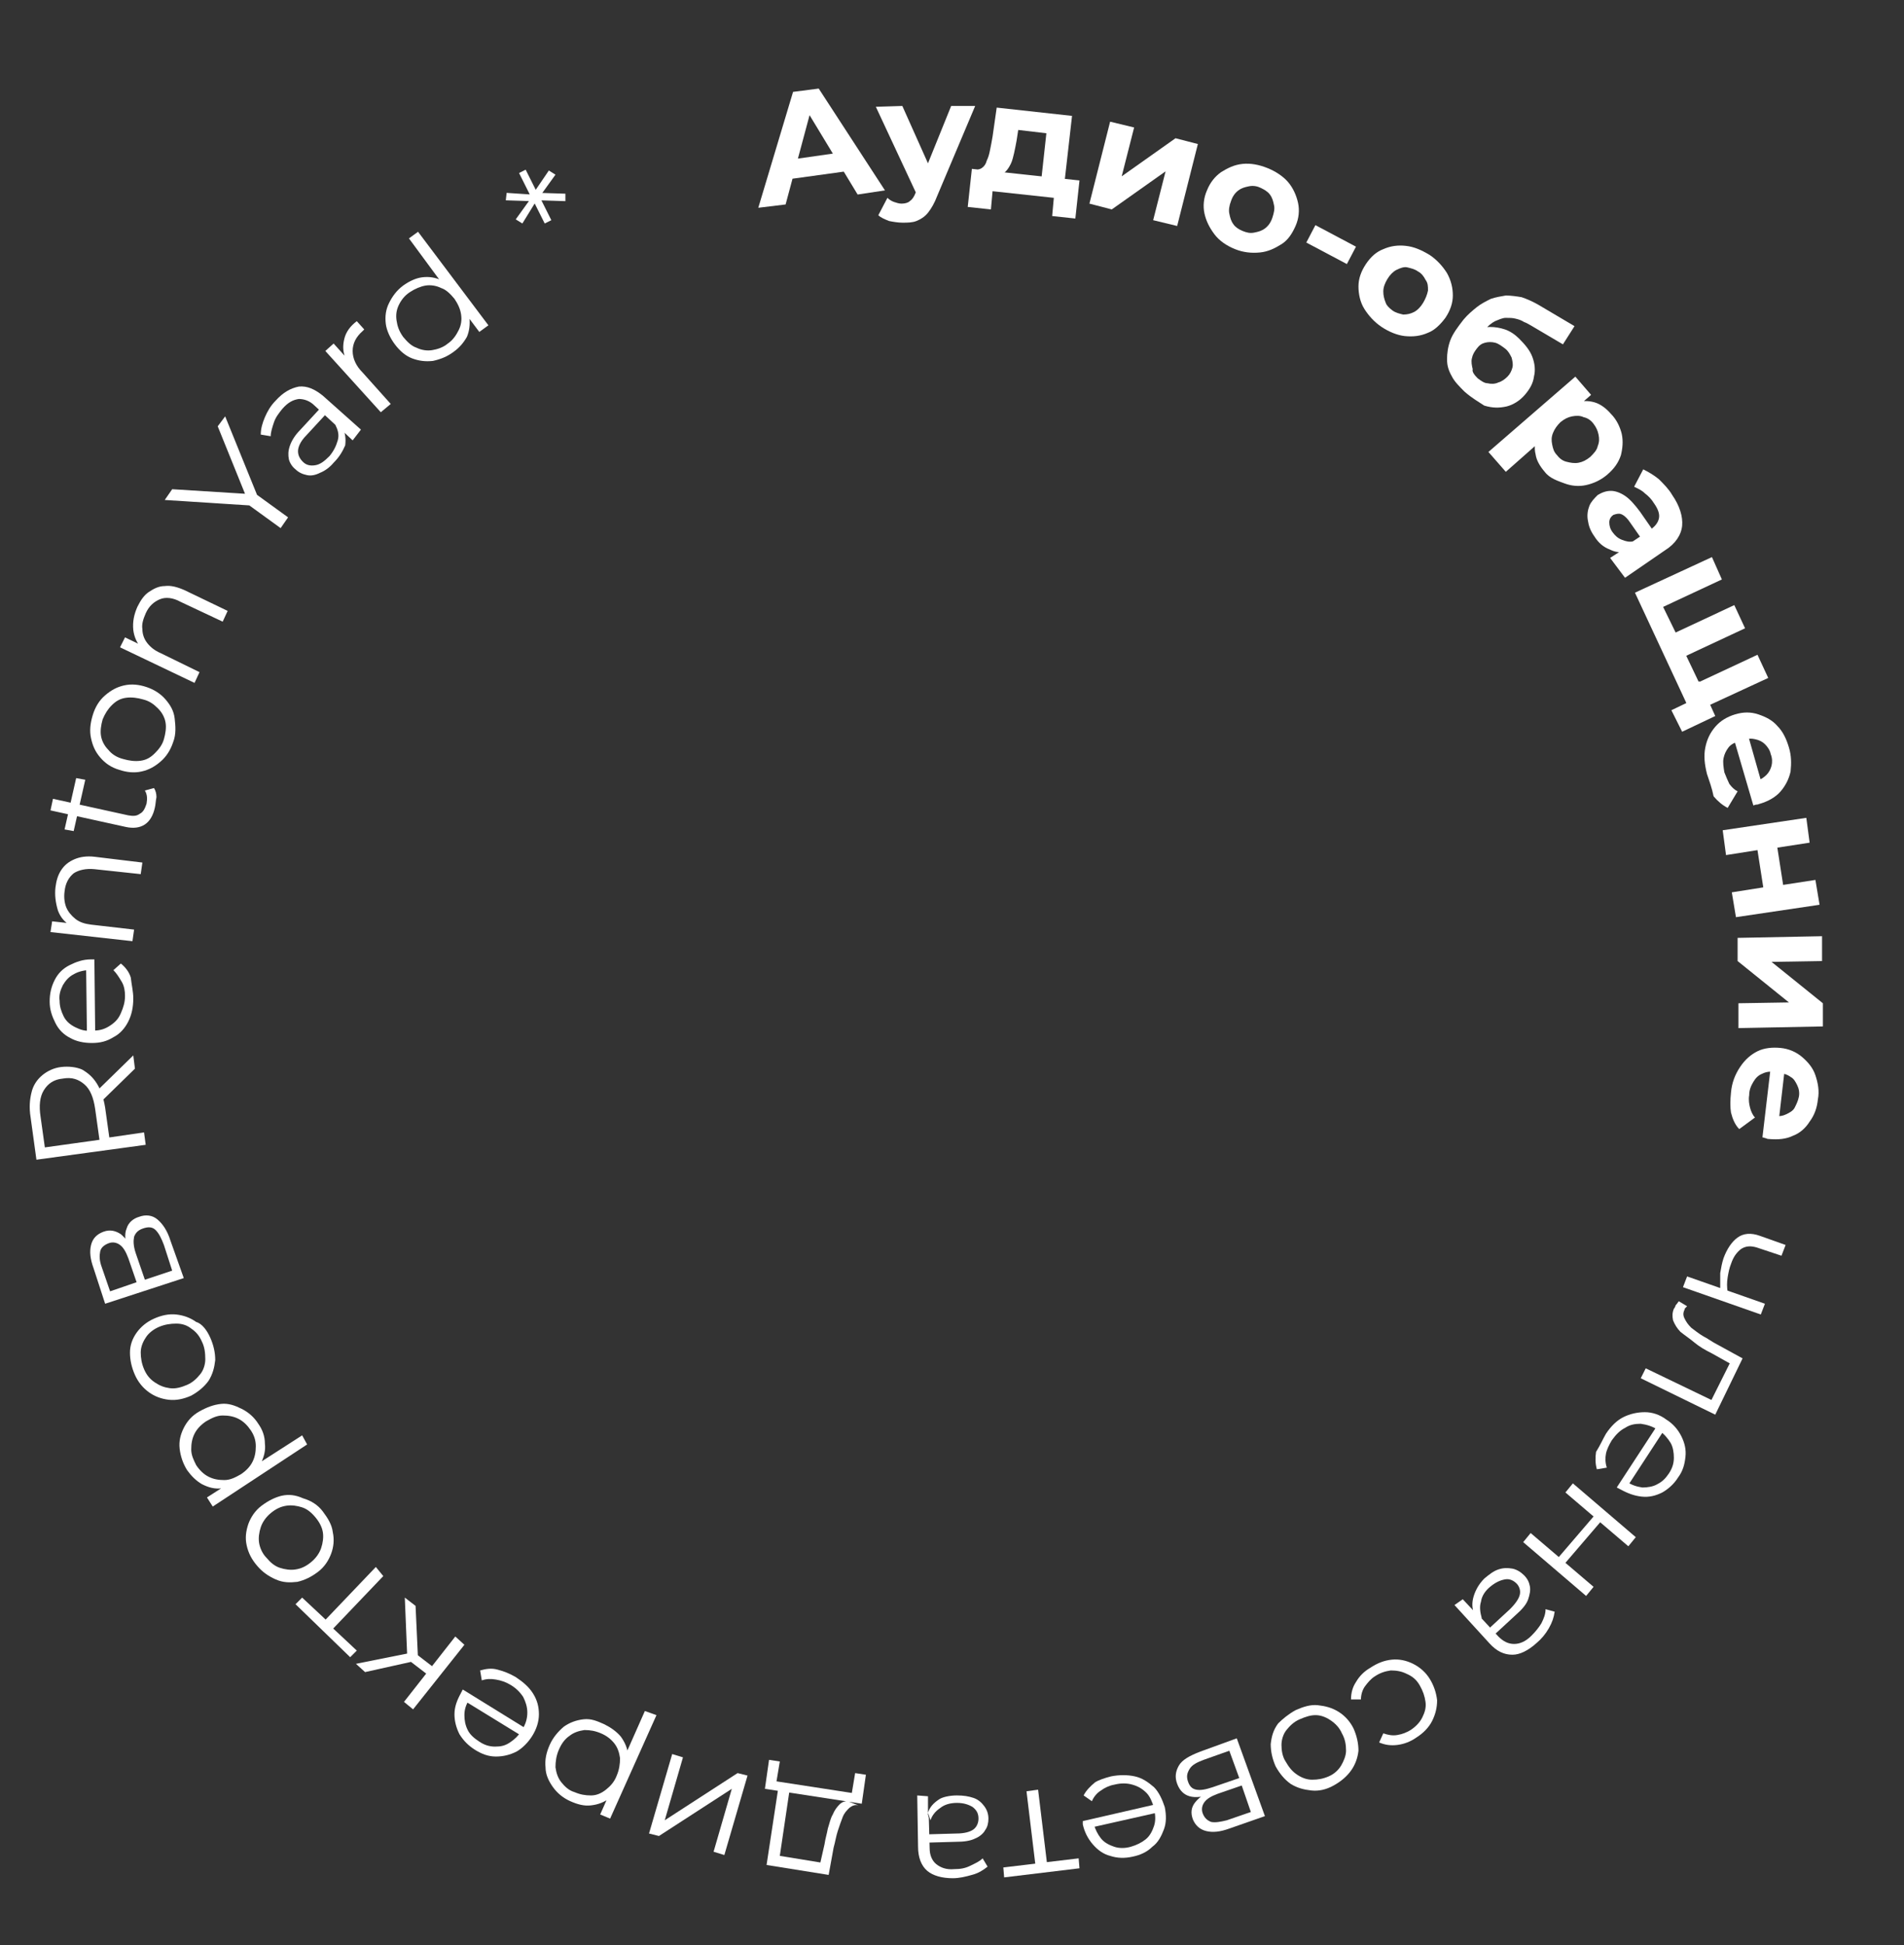 <?xml version="1.0" encoding="UTF-8"?> <!-- Generator: Adobe Illustrator 27.4.1, SVG Export Plug-In . SVG Version: 6.00 Build 0) --> <svg xmlns="http://www.w3.org/2000/svg" xmlns:xlink="http://www.w3.org/1999/xlink" id="Слой_1" x="0px" y="0px" viewBox="0 0 230 235" style="enable-background:new 0 0 230 235;" xml:space="preserve"><rect x="0" y="0" width="230" height="235" fill="#333333" stroke="none"/> <style type="text/css"> .st0{fill:#FFFFFF;} </style> <g> <path class="st0" d="M67.1,21.1l-1.8,2.5l-0.1-0.3l3.1,0.1v0.9l-3.1-0.1l0.1-0.2l1.3,2.6L65.8,27l-1.3-2.6h0.2L63.1,27l-0.8-0.5 l1.8-2.5l0.1,0.3l-3.1-0.1l0.1-0.9l3,0.2H64l-1.3-2.6l0.8-0.4l1.3,2.6h-0.2l1.7-2.5L67.1,21.1z"></path> <path class="st0" d="M91.6,25.1l4.2-14l3.1-0.4l8,12.3l-3.3,0.5L97,12.6l1.2-0.2l-3.3,12.3L91.6,25.1z M94.2,21.8l0.5-2.4l7-1 l1.2,2.2L94.2,21.8z"></path> <path class="st0" d="M110.7,23.4l-4.9-10.5l3.2-0.1l3.8,8.5L110.7,23.4z M109,26.9c-0.5,0-1.1-0.1-1.6-0.2c-0.5-0.2-1-0.4-1.3-0.7 l1.1-2.1c0.2,0.2,0.5,0.4,0.8,0.5s0.6,0.2,0.9,0.2c0.4,0,0.8-0.1,1-0.3c0.3-0.2,0.5-0.5,0.7-1l0.5-1.3l0.2-0.3l3.6-8.9h2.9 l-4.6,10.9c-0.3,0.8-0.7,1.5-1.1,2s-0.9,0.8-1.4,1S109.6,26.9,109,26.9z"></path> <path class="st0" d="M116.9,25l0.5-4.6l13,1.4l-0.5,4.6l-2.8-0.3l0.2-2.2l-7.4-0.8l-0.2,2.2L116.9,25z M125.7,22.5l0.7-6.4 l-3.4-0.4l-0.2,1.3c-0.1,0.5-0.2,1.1-0.3,1.5s-0.2,0.9-0.4,1.3s-0.4,0.7-0.6,0.9c-0.2,0.2-0.5,0.4-0.9,0.5l-3-0.7 c0.4,0,0.7,0,1-0.2s0.5-0.5,0.6-0.9c0.2-0.4,0.3-0.8,0.4-1.3s0.2-1,0.3-1.6l0.5-3.5l9.1,1l-1,8.8L125.7,22.5z"></path> <path class="st0" d="M131.6,24.6l2.5-9.9l2.9,0.7l-1.5,5.9l6.5-4.6l2.7,0.7l-2.5,9.9l-2.9-0.7l1.5-5.9l-6.5,4.6L131.6,24.6z"></path> <path class="st0" d="M149.2,30.1c-1-0.4-1.9-1-2.5-1.8s-1-1.6-1.2-2.5s-0.1-1.9,0.3-2.8c0.4-1,1-1.7,1.7-2.2c0.8-0.5,1.6-0.9,2.6-1 s2,0.1,3,0.5s1.9,1,2.5,1.7s1,1.6,1.2,2.5s0.1,1.9-0.3,2.8c-0.4,0.9-0.9,1.7-1.7,2.2s-1.6,0.9-2.6,1S150.2,30.5,149.2,30.1z M150.1,27.9c0.5,0.2,0.9,0.3,1.4,0.2s0.9-0.2,1.3-0.5s0.7-0.7,0.9-1.3c0.2-0.6,0.3-1.1,0.2-1.5c-0.1-0.5-0.2-0.9-0.5-1.3 s-0.7-0.6-1.1-0.8s-0.9-0.3-1.4-0.2s-0.9,0.2-1.3,0.5s-0.7,0.7-0.9,1.3c-0.2,0.5-0.3,1.1-0.2,1.5c0.1,0.5,0.2,0.9,0.5,1.3 C149.2,27.4,149.6,27.7,150.1,27.9z"></path> <path class="st0" d="M157.8,29.3l1.1-2.1l4.9,2.6l-1.1,2.1L157.8,29.3z"></path> <path class="st0" d="M166.9,39.5c-0.9-0.6-1.6-1.4-2.1-2.2s-0.7-1.8-0.7-2.7s0.3-1.8,0.9-2.7c0.6-0.9,1.3-1.5,2.1-1.8 c0.9-0.4,1.8-0.5,2.7-0.4c1,0.1,1.9,0.5,2.9,1.1c0.9,0.6,1.6,1.4,2.1,2.2c0.5,0.9,0.7,1.8,0.7,2.7s-0.3,1.8-0.9,2.7 c-0.6,0.8-1.3,1.5-2.1,1.8c-0.9,0.4-1.8,0.5-2.8,0.4C168.8,40.5,167.8,40.1,166.9,39.5z M168.2,37.5c0.4,0.3,0.9,0.4,1.3,0.5 c0.5,0,0.9-0.1,1.3-0.3c0.4-0.2,0.8-0.6,1.1-1.1s0.5-1,0.6-1.5c0-0.5,0-0.9-0.3-1.3c-0.2-0.4-0.5-0.8-0.9-1 c-0.4-0.3-0.9-0.4-1.3-0.5s-0.9,0.1-1.3,0.3s-0.8,0.6-1.1,1.1s-0.5,1-0.5,1.5s0.1,0.9,0.3,1.4C167.5,36.9,167.8,37.2,168.2,37.5z"></path> <path class="st0" d="M176.9,47.3c-0.6-0.6-1.2-1.2-1.5-1.8c-0.4-0.7-0.6-1.3-0.6-2.1c0-0.7,0.1-1.5,0.4-2.3s0.9-1.6,1.6-2.5 c0.5-0.6,1.1-1.1,1.6-1.5s1.1-0.7,1.7-1c0.6-0.2,1.2-0.3,1.8-0.4c0.6,0,1.3,0.1,1.9,0.2c0.6,0.2,1.3,0.5,2,0.9l4.4,2.6l-1.4,2.2 l-3.9-2.3c-0.2-0.1-0.5-0.3-0.8-0.4c-0.3-0.2-0.6-0.3-1-0.4c-0.4-0.1-0.7-0.1-1.2-0.1c-0.4,0-0.8,0.2-1.3,0.4 c-0.4,0.2-0.9,0.6-1.4,1.2c-0.1,0.2-0.2,0.3-0.3,0.4c-0.1,0.1-0.1,0.2-0.2,0.3c-0.1,0.1-0.2,0.3-0.4,0.5l-0.1-1.3 c0.6-0.3,1.2-0.4,1.8-0.4s1.2,0.1,1.8,0.3s1.2,0.6,1.7,1.1c0.7,0.7,1.3,1.4,1.6,2.2s0.4,1.6,0.2,2.4c-0.1,0.8-0.5,1.5-1.1,2.2 s-1.4,1.2-2.2,1.4c-0.9,0.2-1.7,0.2-2.7-0.1C178.7,48.6,177.8,48.1,176.9,47.3z M178.5,45.7c0.4,0.3,0.8,0.6,1.2,0.6 c0.4,0.1,0.9,0.1,1.3-0.1c0.4-0.1,0.8-0.4,1.1-0.7s0.5-0.7,0.6-1.1c0.1-0.4,0-0.8-0.1-1.2c-0.2-0.4-0.4-0.8-0.8-1.1 c-0.4-0.3-0.8-0.6-1.2-0.7c-0.4-0.1-0.8-0.1-1.2,0s-0.7,0.3-1,0.7s-0.5,0.7-0.6,1.2c-0.1,0.4,0,0.9,0.1,1.3 C177.8,44.9,178.1,45.3,178.5,45.7z"></path> <path class="st0" d="M179.8,54.6l10.5-9.1l1.9,2.2l-1.6,1.4l-2.3,2l-2.1,2.1l-4.3,3.8L179.8,54.6z M186.6,57 c-0.6-0.7-1-1.4-1.1-2.1c-0.2-0.8-0.1-1.5,0.3-2.3s1-1.6,1.9-2.4c0.9-0.8,1.8-1.3,2.6-1.6c0.8-0.2,1.6-0.2,2.3,0s1.4,0.7,2,1.4 c0.7,0.7,1.1,1.6,1.3,2.4c0.2,0.9,0.1,1.8-0.1,2.6c-0.3,0.9-0.8,1.6-1.6,2.3s-1.7,1.1-2.6,1.3c-0.9,0.2-1.8,0.1-2.6-0.2 S187.2,57.8,186.6,57z M188.1,55c0.3,0.4,0.7,0.7,1.2,0.8c0.4,0.1,0.9,0.2,1.4,0.1c0.5-0.1,0.9-0.3,1.4-0.7 c0.4-0.4,0.8-0.8,0.9-1.3c0.2-0.5,0.2-0.9,0.1-1.4c-0.1-0.5-0.3-0.9-0.6-1.3c-0.3-0.4-0.7-0.7-1.2-0.8c-0.4-0.2-0.9-0.2-1.4-0.1 s-0.9,0.3-1.4,0.7c-0.4,0.4-0.7,0.8-0.9,1.3s-0.2,0.9-0.1,1.4S187.7,54.6,188.1,55z"></path> <path class="st0" d="M192.6,64.8c-0.5-0.7-0.7-1.3-0.8-2c-0.1-0.6,0-1.2,0.2-1.7s0.6-0.9,1-1.3c0.5-0.3,1-0.5,1.6-0.5 c0.5,0,1.1,0.2,1.7,0.6c0.6,0.4,1.2,1.1,1.8,1.9l1.6,2.3l-1.4,1l-1.4-2c-0.4-0.6-0.8-0.9-1.1-1s-0.6,0-0.9,0.1 c-0.3,0.2-0.5,0.5-0.5,0.9s0.1,0.8,0.4,1.2c0.3,0.4,0.6,0.7,1.1,0.9s0.9,0.3,1.4,0.2l-0.9,1.2c-0.7,0.2-1.3,0.1-1.9-0.2 C193.7,66.1,193.1,65.6,192.6,64.8z M194.5,67.4l1.7-1.1l0.3-0.4l3-2c0.5-0.4,0.8-0.8,0.9-1.3s-0.1-1.1-0.6-1.8 c-0.3-0.5-0.7-0.9-1.1-1.2c-0.4-0.4-0.9-0.6-1.3-0.8l1.1-2.1c0.6,0.3,1.3,0.7,1.9,1.2c0.6,0.6,1.2,1.2,1.6,1.9 c0.9,1.3,1.3,2.6,1.2,3.7c-0.1,1.1-0.8,2.2-2.1,3l-4.8,3.3L194.5,67.4z"></path> <path class="st0" d="M202.7,77l-0.9-0.3l7.7-3.6l1.3,2.8l-7.7,3.6l0.3-0.9l2.1,4.4l-0.9-0.3l7.7-3.6l1.3,2.8l-9.3,4.3l-6.8-14.6 l9.3-4.3L208,70l-7.7,3.6l0.3-0.9L202.7,77z M201.9,85.8l2.5-1.2l-0.3,0.9l-1-2.2l2.2-1l1.9,4.2l-4,1.9L201.9,85.8z"></path> <path class="st0" d="M206.2,93.5c-0.3-1.2-0.4-2.2-0.2-3.2s0.6-1.8,1.2-2.5c0.6-0.7,1.4-1.2,2.4-1.5s1.9-0.3,2.8,0 c0.9,0.3,1.7,0.7,2.3,1.4c0.7,0.7,1.1,1.6,1.4,2.6c0.3,1,0.3,1.9,0.2,2.9c-0.2,0.9-0.6,1.7-1.2,2.4c-0.6,0.7-1.5,1.2-2.5,1.5 c-0.1,0-0.2,0.1-0.4,0.1s-0.3,0.1-0.4,0.1l-2.4-8.2l1.7-0.5l1.9,6.7l-0.8-1c0.5-0.1,0.9-0.4,1.2-0.7c0.3-0.3,0.5-0.7,0.6-1.1 s0.1-0.9-0.1-1.4c-0.1-0.5-0.4-0.9-0.7-1.2c-0.3-0.3-0.7-0.5-1.2-0.6c-0.4-0.1-0.9-0.1-1.5,0.1l-0.4,0.1c-0.5,0.2-1,0.4-1.3,0.8 s-0.5,0.8-0.6,1.3s0,1.1,0.1,1.7c0.2,0.5,0.4,1,0.6,1.4c0.3,0.4,0.6,0.7,1,0.9l-1.2,2c-0.6-0.3-1.2-0.8-1.7-1.4 C206.8,95.2,206.5,94.4,206.2,93.5z"></path> <path class="st0" d="M208.1,100.3l10.1-1.5l0.4,3l-3.9,0.6l0.7,4.5l3.9-0.6l0.5,3l-10.1,1.5l-0.5-3l3.8-0.6l-0.7-4.5l-3.8,0.6 L208.1,100.3z"></path> <path class="st0" d="M209.9,113.3l10.2-0.2v3l-6.1,0.1l6.2,5v2.8l-10.2,0.2v-3l6.1-0.1l-6.2-5V113.3z"></path> <path class="st0" d="M209.1,132c0.1-1.2,0.5-2.2,1.1-3.1s1.3-1.5,2.1-1.9s1.8-0.5,2.8-0.4s1.9,0.5,2.6,1.1c0.7,0.6,1.3,1.3,1.6,2.2 c0.3,0.9,0.5,1.9,0.3,2.9c-0.1,1-0.4,1.9-1,2.7c-0.5,0.8-1.2,1.4-2,1.7c-0.8,0.4-1.8,0.5-2.9,0.4c-0.1,0-0.2,0-0.4-0.1 c-0.1,0-0.3-0.1-0.4-0.1l1-8.5l1.7,0.2l-0.8,6.9l-0.4-1.2c0.5,0.1,1,0,1.4-0.2s0.8-0.4,1-0.8s0.4-0.8,0.5-1.3s0-1-0.2-1.4 s-0.4-0.8-0.8-1c-0.4-0.3-0.8-0.4-1.4-0.5l-0.5-0.1c-0.6-0.1-1.1,0-1.5,0.2c-0.5,0.2-0.8,0.5-1.1,1s-0.5,1-0.5,1.6 c-0.1,0.6,0,1.1,0.1,1.5s0.3,0.9,0.6,1.2l-1.9,1.4c-0.5-0.5-0.8-1.2-1-2C209,133.8,209,132.9,209.1,132z"></path> <path class="st0" d="M203.8,154.2l9.4,3.3l-0.5,1.3l-9.4-3.3L203.8,154.2z M207.8,155.7c0-0.7,0-1.3,0-1.9c0.1-0.6,0.2-1.2,0.4-1.8 c0.4-1.1,1-2,1.7-2.5s1.6-0.6,2.7-0.2l3.1,1.1l-0.5,1.3l-3-1c-0.7-0.2-1.3-0.2-1.9,0.2c-0.5,0.4-0.9,0.9-1.2,1.8 c-0.2,0.5-0.3,1-0.4,1.6c-0.1,0.6-0.1,1.2,0,1.8L207.8,155.7z"></path> <path class="st0" d="M202.8,157.2l1,0.6c-0.1,0.1-0.1,0.1-0.2,0.2c-0.1,0.1-0.1,0.1-0.1,0.2c-0.2,0.4-0.2,0.7,0,1.1 c0.2,0.4,0.4,0.7,0.8,1.1c0.4,0.3,0.9,0.7,1.4,1c0.6,0.3,1.1,0.7,1.7,1l3.1,1.7l-3.3,6.8l-9-4.4l0.6-1.2l8.3,4l-0.5,0.1l2.5-5 l0.2,0.5l-2.5-1.4c-0.8-0.4-1.5-0.8-2.1-1.3s-1.2-0.9-1.7-1.3c-0.4-0.4-0.7-0.9-0.9-1.4c-0.1-0.5-0.1-0.9,0.1-1.4 c0.1-0.1,0.2-0.3,0.2-0.4C202.6,157.5,202.7,157.3,202.8,157.2z"></path> <path class="st0" d="M194,173.2c0.6-0.9,1.3-1.6,2.1-2s1.7-0.6,2.6-0.6c0.9,0,1.8,0.3,2.6,0.9c0.8,0.5,1.4,1.2,1.8,2 c0.4,0.8,0.6,1.6,0.5,2.5s-0.3,1.7-0.9,2.5c-0.5,0.8-1.2,1.4-1.9,1.8c-0.8,0.4-1.6,0.6-2.5,0.5s-1.7-0.4-2.6-0.9 c-0.1,0-0.1-0.1-0.2-0.1c-0.1,0-0.1-0.1-0.2-0.1l4.9-7.5l0.8,0.6l-4.5,6.9V179c0.6,0.4,1.2,0.6,1.9,0.7c0.6,0,1.3-0.1,1.8-0.4 c0.6-0.3,1-0.7,1.4-1.3s0.6-1.2,0.6-1.9c0-0.6-0.1-1.3-0.4-1.8s-0.8-1.1-1.4-1.5l-0.2-0.1c-0.6-0.4-1.3-0.6-2-0.7 c-0.7,0-1.3,0.1-1.9,0.5c-0.6,0.3-1.1,0.8-1.6,1.5c-0.3,0.5-0.6,1.1-0.7,1.6s-0.1,1.1,0.1,1.7l-1.2,0.2c-0.2-0.7-0.2-1.4-0.1-2.1 C193.3,174.6,193.6,173.9,194,173.2z"></path> <path class="st0" d="M190,179.2l7.6,6.5l-0.9,1.1l-3.4-2.9l-4.2,4.9l3.4,2.9l-0.9,1.1l-7.6-6.5l0.9-1.1l3.4,2.9l4.2-4.9l-3.4-2.9 L190,179.2z"></path> <path class="st0" d="M176.7,193.2l1.5,1.6l0.3,0.2l2.5,2.7c0.6,0.6,1.2,0.9,1.9,0.9s1.4-0.3,2.1-1c0.5-0.5,0.9-1,1.2-1.5 c0.3-0.6,0.5-1.1,0.5-1.7l1.1,0.3c-0.1,0.7-0.3,1.3-0.7,2s-0.9,1.3-1.5,1.8c-1,0.9-2,1.4-2.9,1.4c-1,0-1.9-0.4-2.8-1.4l-4.2-4.6 L176.7,193.2z M179.3,190.7c0.6-0.5,1.1-0.9,1.7-1.1c0.6-0.2,1.1-0.2,1.7-0.1c0.5,0.1,1,0.4,1.4,0.8c0.4,0.4,0.6,0.8,0.7,1.3 c0.1,0.5,0,1-0.2,1.6s-0.7,1.2-1.5,1.9l-2.6,2.4l-0.7-0.7l2.6-2.4c0.7-0.7,1.1-1.3,1.2-1.8s-0.1-1-0.4-1.3 c-0.4-0.4-0.9-0.6-1.4-0.5c-0.6,0.1-1.2,0.4-1.8,0.9s-1,1.1-1.1,1.8c-0.2,0.6-0.1,1.3,0.1,2l-0.9-0.5c-0.3-0.7-0.3-1.4-0.1-2.1 S178.6,191.4,179.3,190.7z"></path> <path class="st0" d="M165.5,201.5c0.9-0.6,1.7-0.9,2.6-1s1.8,0.1,2.6,0.5s1.5,1,2,1.8s0.8,1.7,0.9,2.6c0,0.9-0.2,1.7-0.6,2.5 c-0.4,0.8-1.1,1.5-1.9,2c-0.7,0.5-1.5,0.8-2.3,0.9s-1.5,0-2.2-0.3l0.5-1.1c0.6,0.2,1.1,0.3,1.7,0.2c0.6-0.1,1.1-0.3,1.6-0.6 c0.6-0.4,1.1-0.9,1.4-1.5c0.3-0.6,0.5-1.2,0.4-1.9s-0.3-1.3-0.7-2s-0.9-1.1-1.6-1.4c-0.6-0.3-1.2-0.4-1.9-0.4 c-0.7,0.1-1.3,0.3-1.9,0.7c-0.5,0.3-0.9,0.8-1.2,1.2s-0.5,1-0.5,1.6h-1.2c0-0.8,0.2-1.5,0.6-2.1 C164.2,202.5,164.8,201.9,165.5,201.5z"></path> <path class="st0" d="M156.5,206.6c0.9-0.4,1.8-0.7,2.7-0.6s1.7,0.3,2.5,0.8s1.4,1.2,1.8,2c0.4,0.9,0.6,1.8,0.6,2.7 c-0.1,0.9-0.4,1.7-0.9,2.4s-1.2,1.3-2.1,1.8c-0.9,0.5-1.8,0.7-2.7,0.6s-1.7-0.3-2.5-0.8c-0.7-0.5-1.3-1.2-1.8-2.1 c-0.4-0.9-0.6-1.8-0.6-2.7c0.1-0.9,0.3-1.7,0.9-2.5C154.9,207.7,155.6,207.1,156.5,206.6z M157,207.7c-0.7,0.3-1.2,0.8-1.6,1.3 c-0.4,0.5-0.6,1.2-0.6,1.8s0.1,1.4,0.5,2c0.4,0.7,0.8,1.2,1.4,1.6c0.6,0.4,1.2,0.6,1.8,0.6c0.7,0,1.3-0.1,2-0.4 c0.7-0.3,1.2-0.8,1.5-1.3s0.6-1.2,0.6-1.8c0-0.7-0.1-1.4-0.5-2.1c-0.3-0.7-0.8-1.2-1.4-1.6c-0.6-0.4-1.2-0.6-1.8-0.6 S157.7,207.4,157,207.7z"></path> <path class="st0" d="M149.4,210l3.4,9.4l-4.3,1.5c-1.1,0.4-2,0.5-2.8,0.3s-1.3-0.7-1.6-1.4c-0.3-0.8-0.2-1.5,0.3-2.1 s1.2-1.1,2.2-1.5l-0.1,0.5c-1.2,0.4-2.1,0.5-2.8,0.3s-1.2-0.7-1.5-1.5s-0.2-1.5,0.2-2.2s1.3-1.2,2.6-1.7L149.4,210z M148.5,211.5 l-3.1,1.1c-0.8,0.3-1.4,0.6-1.7,1.1s-0.4,0.9-0.2,1.5s0.5,0.9,1,1s1.1,0,2-0.3l3.2-1.1L148.5,211.5z M150,215.7l-2.9,1 c-0.8,0.3-1.3,0.6-1.6,1s-0.4,0.9-0.2,1.4s0.5,0.8,1,1c0.5,0.1,1.1,0,1.9-0.2l2.9-1L150,215.7z"></path> <path class="st0" d="M134.2,214.6c1-0.2,2-0.2,2.9,0s1.6,0.7,2.3,1.3c0.6,0.6,1,1.5,1.3,2.4c0.2,1,0.2,1.9-0.1,2.7 s-0.7,1.6-1.4,2.1c-0.6,0.6-1.4,1-2.4,1.2c-0.9,0.2-1.8,0.2-2.7-0.1c-0.8-0.2-1.5-0.7-2.1-1.4s-1-1.5-1.2-2.4c0-0.1,0-0.1,0-0.2 c0-0.1,0-0.1,0-0.2l8.7-2l0.2,1l-8,1.8l0.4-0.5c0.2,0.7,0.5,1.3,0.9,1.8s1,0.8,1.6,1s1.3,0.2,2,0s1.3-0.5,1.8-0.9s0.8-1,1-1.6 s0.2-1.3,0-2v-0.2c-0.2-0.7-0.5-1.4-0.9-1.8c-0.5-0.5-1-0.8-1.7-1s-1.4-0.2-2.2,0c-0.6,0.1-1.2,0.4-1.6,0.7 c-0.5,0.3-0.9,0.8-1.1,1.3l-1-0.7c0.3-0.6,0.8-1.1,1.4-1.6C132.6,215.1,133.4,214.8,134.2,214.6z"></path> <path class="st0" d="M125.4,216.2l1.1,9.1l-0.4-0.3l4.2-0.5l0.1,1.2l-9.1,1.1l-0.1-1.2l4.2-0.5l-0.3,0.4l-1.1-9.1L125.4,216.2z"></path> <path class="st0" d="M112.1,217v2.2l0.1,0.4l0.1,3.7c0,0.8,0.3,1.5,0.8,1.9s1.2,0.7,2.2,0.6c0.7,0,1.3-0.1,1.9-0.4s1.1-0.5,1.5-0.9 l0.6,1c-0.5,0.4-1.1,0.8-1.9,1c-0.7,0.2-1.5,0.4-2.3,0.4c-1.3,0-2.4-0.3-3.1-0.9c-0.7-0.6-1.1-1.6-1.1-2.9l-0.1-6.2L112.1,217z M115.6,216.9c0.8,0,1.4,0.1,2,0.3s1,0.6,1.3,1s0.5,0.9,0.5,1.5c0,0.5-0.1,1-0.4,1.4c-0.2,0.4-0.7,0.8-1.2,1 c-0.6,0.3-1.4,0.4-2.3,0.4l-3.5,0.1v-1l3.5-0.1c1,0,1.7-0.2,2.1-0.5s0.6-0.8,0.6-1.3c0-0.6-0.2-1-0.7-1.4c-0.5-0.3-1.1-0.5-1.9-0.5 s-1.5,0.2-2,0.6c-0.6,0.4-1,0.9-1.2,1.5l-0.3-0.9c0.2-0.7,0.7-1.2,1.3-1.6C113.8,217.1,114.7,216.9,115.6,216.9z"></path> <path class="st0" d="M104.6,214.4l-0.5,3.5l-11.7-1.8l0.5-3.5l1.3,0.2l-0.4,2.4l9.1,1.4l0.4-2.4L104.6,214.4z M95.4,216.1l-1.2,8.1 l4.9,0.8l0.5-2.2c0.1-0.7,0.3-1.3,0.4-1.9c0.2-0.6,0.3-1.2,0.6-1.7c0.2-0.5,0.5-0.9,0.8-1.2s0.6-0.4,1-0.4l1.3,0.5 c-0.4-0.1-0.7,0-1.1,0.3c-0.3,0.3-0.6,0.6-0.8,1.1c-0.2,0.5-0.4,1.1-0.6,1.7c-0.2,0.6-0.3,1.3-0.5,2l-0.6,3.3l-7.5-1.2l1.4-9.2 L95.4,216.1z"></path> <path class="st0" d="M90.3,214.5l-2.8,9.6l-1.3-0.4l2.2-7.6l-8.8,5.7l-1.2-0.3l2.8-9.6l1.3,0.4l-2.2,7.6l8.8-5.7L90.3,214.5z"></path> <path class="st0" d="M73,208.3c0.8,0.4,1.5,0.9,2,1.5c0.5,0.7,0.8,1.4,0.9,2.3c0.1,0.9-0.1,1.8-0.5,2.8s-1,1.8-1.7,2.3 s-1.4,0.8-2.3,0.9c-0.8,0.1-1.6-0.1-2.5-0.5s-1.6-1-2.1-1.7s-0.9-1.5-0.9-2.4c-0.1-0.9,0.1-1.8,0.5-2.7s1-1.6,1.7-2.2 c0.7-0.5,1.5-0.8,2.4-0.9S72.1,207.9,73,208.3z M72.6,209.4c-0.7-0.3-1.3-0.4-2-0.4c-0.7,0.1-1.3,0.3-1.8,0.7c-0.6,0.4-1,1-1.3,1.7 s-0.4,1.4-0.4,2.1c0.1,0.7,0.3,1.3,0.7,1.8c0.4,0.5,0.9,1,1.6,1.2c0.7,0.3,1.3,0.4,2,0.4s1.3-0.3,1.8-0.7s1-0.9,1.3-1.7 c0.3-0.7,0.4-1.4,0.4-2.1c-0.1-0.7-0.3-1.3-0.7-1.8C73.8,210.1,73.3,209.7,72.6,209.4z M79.3,207.2l-5.6,12.5l-1.2-0.5l1.2-2.7 l0.9-1.8l0.6-1.9l2.7-6.1L79.3,207.2z"></path> <path class="st0" d="M62.3,202.6c0.9,0.6,1.6,1.2,2.1,2c0.5,0.8,0.7,1.6,0.7,2.5s-0.3,1.8-0.8,2.6s-1.2,1.5-1.9,1.9 c-0.8,0.4-1.6,0.6-2.5,0.6s-1.7-0.3-2.5-0.8s-1.4-1.1-1.9-1.9c-0.4-0.8-0.6-1.6-0.6-2.4c0-0.9,0.3-1.7,0.8-2.6 c0-0.1,0.1-0.1,0.1-0.2c0-0.1,0.1-0.1,0.1-0.2l7.6,4.7l-0.5,0.9l-7-4.3l0.7-0.1c-0.4,0.6-0.6,1.2-0.6,1.9c0,0.6,0.1,1.2,0.4,1.8 s0.8,1,1.4,1.4c0.6,0.4,1.2,0.6,1.9,0.6s1.2-0.1,1.8-0.5s1-0.8,1.4-1.4l0.1-0.2c0.4-0.6,0.6-1.3,0.6-2s-0.2-1.3-0.5-1.9 c-0.4-0.6-0.9-1.1-1.6-1.5c-0.5-0.3-1.1-0.5-1.7-0.6c-0.6-0.1-1.1-0.1-1.7,0.1l-0.2-1.2c0.7-0.2,1.4-0.3,2.1-0.1 C60.9,201.9,61.6,202.2,62.3,202.6z"></path> <path class="st0" d="M49.5,199.7l0.9,0.9l-6.3,1.4l-1.1-1L49.5,199.7z M56.1,198.7l-6.2,7.8l-1.1-0.9l6.2-7.9L56.1,198.7z M50.2,194l0.3,6.5l-1.3-0.2l-0.3-7.3L50.2,194z M52.6,201.6l-0.7,0.9l-2.6-2l0.7-0.9L52.6,201.6z"></path> <path class="st0" d="M46.3,190.4L40,197v-0.5l3.1,2.9l-0.8,0.8l-6.6-6.4l0.8-0.8l3.1,2.9h-0.5l6.3-6.6L46.3,190.4z"></path> <path class="st0" d="M39,182.6c0.6,0.8,1.1,1.6,1.2,2.5c0.2,0.9,0.1,1.8-0.2,2.6s-0.8,1.6-1.6,2.2c-0.8,0.6-1.6,1-2.5,1.2 c-0.9,0.1-1.7,0.1-2.6-0.3s-1.6-0.9-2.2-1.6c-0.7-0.8-1.1-1.6-1.3-2.5s-0.1-1.7,0.2-2.6c0.3-0.8,0.8-1.6,1.6-2.2 c0.8-0.6,1.6-1,2.4-1.2c0.9-0.2,1.7-0.1,2.6,0.3C37.6,181.3,38.4,181.8,39,182.6z M38.1,183.3c-0.5-0.6-1-1-1.6-1.2 s-1.3-0.3-1.9-0.2c-0.7,0.1-1.3,0.4-1.9,0.9c-0.6,0.5-1,1.1-1.2,1.7s-0.3,1.3-0.2,1.9s0.4,1.3,0.9,1.8c0.5,0.6,1,1,1.6,1.2 s1.3,0.3,1.9,0.2c0.7-0.1,1.3-0.4,1.9-0.9c0.6-0.5,1-1.1,1.2-1.7c0.2-0.6,0.3-1.3,0.2-1.9C38.9,184.5,38.6,183.9,38.1,183.3z"></path> <path class="st0" d="M31.2,172c0.5,0.7,0.8,1.5,0.8,2.4c0.1,0.8-0.1,1.6-0.5,2.4c-0.4,0.8-1.1,1.4-2,2s-1.8,0.9-2.7,1 c-0.9,0.1-1.6-0.1-2.4-0.5c-0.7-0.4-1.3-1-1.8-1.7c-0.5-0.8-0.8-1.7-0.9-2.6c-0.1-0.9,0.1-1.7,0.5-2.5s1-1.5,1.9-2s1.7-0.8,2.6-0.9 s1.7,0.2,2.5,0.6S30.7,171.2,31.2,172z M30.3,172.8c-0.4-0.6-0.9-1.1-1.5-1.4c-0.6-0.3-1.2-0.4-1.9-0.4s-1.3,0.3-2,0.7 c-0.6,0.4-1.1,0.9-1.4,1.5s-0.4,1.2-0.4,1.9s0.3,1.3,0.6,1.9c0.4,0.6,0.9,1.1,1.5,1.4c0.6,0.3,1.2,0.4,1.9,0.4c0.7,0,1.3-0.3,2-0.7 c0.6-0.4,1.1-0.9,1.4-1.5s0.4-1.2,0.4-1.9S30.7,173.4,30.3,172.8z M37.1,174.5L25.7,182l-0.7-1.1l2.5-1.6l1.8-1l1.6-1.3l5.6-3.6 L37.1,174.5z"></path> <path class="st0" d="M25.4,161.6c0.4,0.9,0.6,1.8,0.6,2.7c-0.1,0.9-0.3,1.7-0.8,2.5c-0.5,0.7-1.2,1.3-2.1,1.8 c-0.9,0.4-1.8,0.6-2.7,0.5s-1.7-0.4-2.4-0.9c-0.7-0.5-1.3-1.2-1.7-2.1c-0.4-0.9-0.6-1.8-0.6-2.7s0.3-1.7,0.8-2.4 c0.5-0.7,1.2-1.3,2.1-1.7s1.8-0.6,2.7-0.5c0.9,0.1,1.7,0.4,2.4,0.9C24.4,159.9,25,160.7,25.4,161.6z M24.4,162.1 c-0.3-0.7-0.7-1.2-1.3-1.6c-0.5-0.4-1.1-0.6-1.8-0.6c-0.7,0-1.4,0.1-2.1,0.4c-0.7,0.3-1.3,0.8-1.6,1.3c-0.4,0.6-0.6,1.2-0.6,1.8 s0.1,1.3,0.4,2s0.7,1.2,1.3,1.6s1.1,0.6,1.8,0.7c0.7,0.1,1.4-0.1,2.1-0.4c0.7-0.3,1.2-0.8,1.6-1.3s0.6-1.2,0.6-1.8 C24.8,163.4,24.7,162.7,24.4,162.1z"></path> <path class="st0" d="M22.2,154.4l-9.5,3.1l-1.4-4.3c-0.4-1.1-0.5-2-0.3-2.8s0.7-1.3,1.5-1.6s1.5-0.1,2.1,0.3 c0.6,0.5,1.1,1.2,1.4,2.2l-0.5-0.1c-0.4-1.2-0.5-2.1-0.2-2.8c0.2-0.7,0.8-1.2,1.5-1.4c0.8-0.3,1.6-0.2,2.2,0.3s1.2,1.3,1.6,2.6 L22.2,154.4z M16.5,154.9l-1-2.9c-0.3-0.8-0.6-1.3-1-1.6s-0.9-0.4-1.4-0.2s-0.9,0.5-1,1s-0.1,1.1,0.2,1.9l1,2.9L16.5,154.9z M20.8,153.5l-1-3.1c-0.3-0.8-0.6-1.4-1-1.8s-0.9-0.4-1.5-0.2s-0.9,0.5-1.1,1c-0.1,0.5-0.1,1.1,0.2,2l1.1,3.2L20.8,153.5z"></path> <path class="st0" d="M17.6,138.3l-13.2,1.8L3.7,135c-0.2-1.2-0.1-2.2,0.1-3c0.2-0.9,0.7-1.6,1.3-2.1s1.4-0.9,2.3-1s1.8,0,2.5,0.3 c0.7,0.4,1.3,0.9,1.8,1.7s0.8,1.7,1,2.9l0.6,4.3l-0.7-0.6l4.8-0.7L17.6,138.3z M12.7,137.6l-0.6,0.7l-0.6-4.3 c-0.2-1.4-0.6-2.4-1.3-3s-1.5-0.9-2.6-0.7c-1.1,0.1-1.8,0.6-2.3,1.4s-0.6,1.9-0.4,3.2l0.6,4.3l-0.7-0.5L12.7,137.6z M16.3,129.1 l-4.3,4.2l-0.2-1.6l4.3-4.2L16.3,129.1z"></path> <path class="st0" d="M16.1,120.6c0,1.1-0.2,2-0.6,2.8s-1,1.5-1.8,1.9c-0.8,0.5-1.6,0.7-2.6,0.7s-1.9-0.2-2.6-0.6 c-0.8-0.4-1.4-1-1.8-1.8S6,122,6,121s0.2-1.8,0.6-2.6c0.4-0.8,1-1.4,1.8-1.8s1.6-0.7,2.6-0.7c0.1,0,0.1,0,0.2,0c0.1,0,0.1,0,0.2,0 l0.1,9h-1l-0.1-8.2l0.4,0.5c-0.7,0-1.4,0.2-1.9,0.5c-0.6,0.3-1,0.8-1.3,1.3c-0.3,0.6-0.5,1.2-0.4,1.9c0,0.7,0.2,1.3,0.5,1.9 s0.8,1,1.4,1.3s1.2,0.5,2,0.4h0.2c0.8,0,1.4-0.2,2-0.6s1-0.8,1.3-1.5s0.5-1.3,0.5-2.1c0-0.6-0.1-1.2-0.4-1.7s-0.6-1-1-1.4l0.9-0.8 c0.5,0.4,1,1,1.2,1.7C15.9,119,16.1,119.8,16.1,120.6z"></path> <path class="st0" d="M6.7,107.2c0.1-0.8,0.3-1.5,0.7-2.1c0.4-0.6,0.9-1,1.6-1.3c0.7-0.3,1.5-0.4,2.4-0.3l5.8,0.7l-0.2,1.4l-5.6-0.6 c-1-0.1-1.9,0.1-2.5,0.5c-0.6,0.5-1,1.2-1.1,2.2c-0.1,0.7,0,1.4,0.2,1.9c0.2,0.5,0.6,1,1.1,1.4s1.1,0.6,1.9,0.7l5.2,0.6l-0.2,1.4 l-9.9-1.1l0.2-1.3l2.7,0.3l-0.5,0.2c-0.7-0.4-1.2-1-1.5-1.8C6.7,109,6.6,108.1,6.7,107.2z"></path> <path class="st0" d="M18.7,97.6c-0.2,0.9-0.6,1.6-1.2,2s-1.4,0.5-2.3,0.3l-9.1-2l0.3-1.4l9.1,2c0.6,0.1,1,0.1,1.4-0.2 c0.4-0.2,0.6-0.6,0.8-1.2c0.1-0.6,0.1-1.1-0.2-1.6l1.1-0.3c0.2,0.3,0.3,0.7,0.3,1.1C18.8,96.8,18.8,97.2,18.7,97.6z M8.9,100.4 l-1.1-0.2L9.2,94l1.1,0.2L8.9,100.4z"></path> <path class="st0" d="M20.9,89.7c-0.3,0.9-0.8,1.7-1.5,2.3s-1.4,1-2.3,1.2s-1.8,0.1-2.7-0.2c-1-0.3-1.7-0.8-2.3-1.5 s-0.9-1.4-1.1-2.3c-0.2-0.9-0.1-1.8,0.2-2.8s0.8-1.8,1.5-2.4s1.4-1,2.3-1.2c0.9-0.2,1.8-0.1,2.7,0.2c0.9,0.3,1.7,0.8,2.3,1.5 s1,1.4,1.1,2.3S21.3,88.7,20.9,89.7z M19.8,89.3c0.2-0.7,0.3-1.4,0.2-2c-0.1-0.6-0.4-1.2-0.9-1.7s-1-0.9-1.8-1.1 c-0.7-0.2-1.4-0.3-2.1-0.2s-1.2,0.4-1.7,0.9s-0.8,1-1.1,1.7c-0.2,0.7-0.3,1.4-0.2,2s0.4,1.2,0.9,1.7c0.4,0.5,1,0.9,1.8,1.1 c0.7,0.2,1.4,0.3,2.1,0.2c0.7-0.1,1.2-0.4,1.7-0.9S19.6,90,19.8,89.3z"></path> <path class="st0" d="M16.6,73.3c0.4-0.8,0.8-1.4,1.4-1.8s1.2-0.7,1.9-0.7c0.7-0.1,1.5,0.1,2.4,0.5l5.2,2.5l-0.6,1.3l-5.1-2.4 c-0.9-0.5-1.8-0.6-2.5-0.3s-1.3,0.8-1.7,1.7c-0.3,0.7-0.5,1.3-0.4,1.9c0,0.6,0.2,1.2,0.6,1.7s0.9,0.9,1.6,1.2l4.7,2.3l-0.6,1.3 l-9-4.3l0.6-1.2l2.5,1.2H17c-0.5-0.6-0.8-1.3-0.9-2.1C16,75.1,16.2,74.2,16.6,73.3z"></path> <path class="st0" d="M33.9,63.8l-4-2.9l0.9,0.2l-10.9-0.7l0.9-1.3l9.6,0.6l-0.5,0.7l-3.6-8.9l0.9-1.2l4.1,10.1l-0.5-0.8l4,2.9 L33.9,63.8z"></path> <path class="st0" d="M42.6,53.2L41,51.7l-0.3-0.2L38,49c-0.6-0.6-1.3-0.8-1.9-0.8c-0.7,0.1-1.3,0.4-2,1.2c-0.4,0.5-0.8,1-1,1.6 s-0.4,1.2-0.4,1.7l-1.2-0.2c0-0.7,0.2-1.4,0.5-2.1c0.3-0.7,0.7-1.4,1.3-2c0.9-1,1.8-1.5,2.8-1.7c1-0.1,1.9,0.3,2.9,1.1l4.6,4.1 L42.6,53.2z M40.3,55.9c-0.5,0.6-1.1,1-1.6,1.2c-0.6,0.3-1.1,0.4-1.6,0.3c-0.5-0.1-1-0.3-1.4-0.7c-0.4-0.3-0.7-0.8-0.8-1.2 c-0.1-0.5-0.1-1,0.1-1.6c0.2-0.6,0.6-1.3,1.3-2l2.4-2.6l0.7,0.7L37,52.6c-0.7,0.7-1,1.4-1,1.9s0.2,0.9,0.6,1.3 c0.4,0.4,0.9,0.5,1.5,0.4s1.1-0.5,1.7-1.1c0.5-0.6,0.8-1.2,1-1.9s0-1.3-0.3-1.9l0.9,0.4c0.3,0.6,0.4,1.3,0.3,2.1 C41.4,54.5,41,55.2,40.3,55.9z"></path> <path class="st0" d="M46,49.8l-6.7-7.4l1-0.9l1.8,2l-0.4-0.3c-0.3-0.8-0.3-1.5-0.1-2.3s0.7-1.5,1.5-2.1l0.9,1l-0.1,0.1L43.8,40 c-0.8,0.7-1.2,1.5-1.2,2.4s0.4,1.8,1.2,2.6l3.4,3.8L46,49.8z"></path> <path class="st0" d="M54.8,42.5c-0.8,0.6-1.6,0.9-2.5,1.1c-0.9,0.1-1.7,0-2.5-0.3s-1.5-0.9-2.1-1.7s-1-1.7-1.1-2.5 c-0.1-0.9,0-1.7,0.4-2.5s0.9-1.5,1.7-2.1c0.7-0.5,1.5-0.9,2.3-1s1.6,0,2.4,0.4c0.8,0.4,1.5,1,2.2,1.8c0.6,0.9,1,1.7,1.1,2.6 c0.1,0.9,0,1.7-0.3,2.4C56,41.4,55.5,42,54.8,42.5z M54.1,41.5c0.6-0.4,1-1,1.3-1.6s0.4-1.2,0.3-1.9c-0.1-0.7-0.4-1.3-0.8-1.9 c-0.5-0.6-1-1.1-1.6-1.3c-0.6-0.3-1.3-0.4-1.9-0.3s-1.3,0.4-1.9,0.8c-0.6,0.4-1,0.9-1.3,1.5s-0.4,1.2-0.3,1.9s0.3,1.3,0.8,2 c0.5,0.6,1,1.1,1.6,1.3c0.6,0.3,1.3,0.4,1.9,0.3S53.5,42,54.1,41.5z M57.9,40.1l-1.8-2.4L55,36l-1.4-1.5l-4.2-5.7l1.1-0.8L59,39.3 L57.9,40.1z"></path> </g> </svg> 